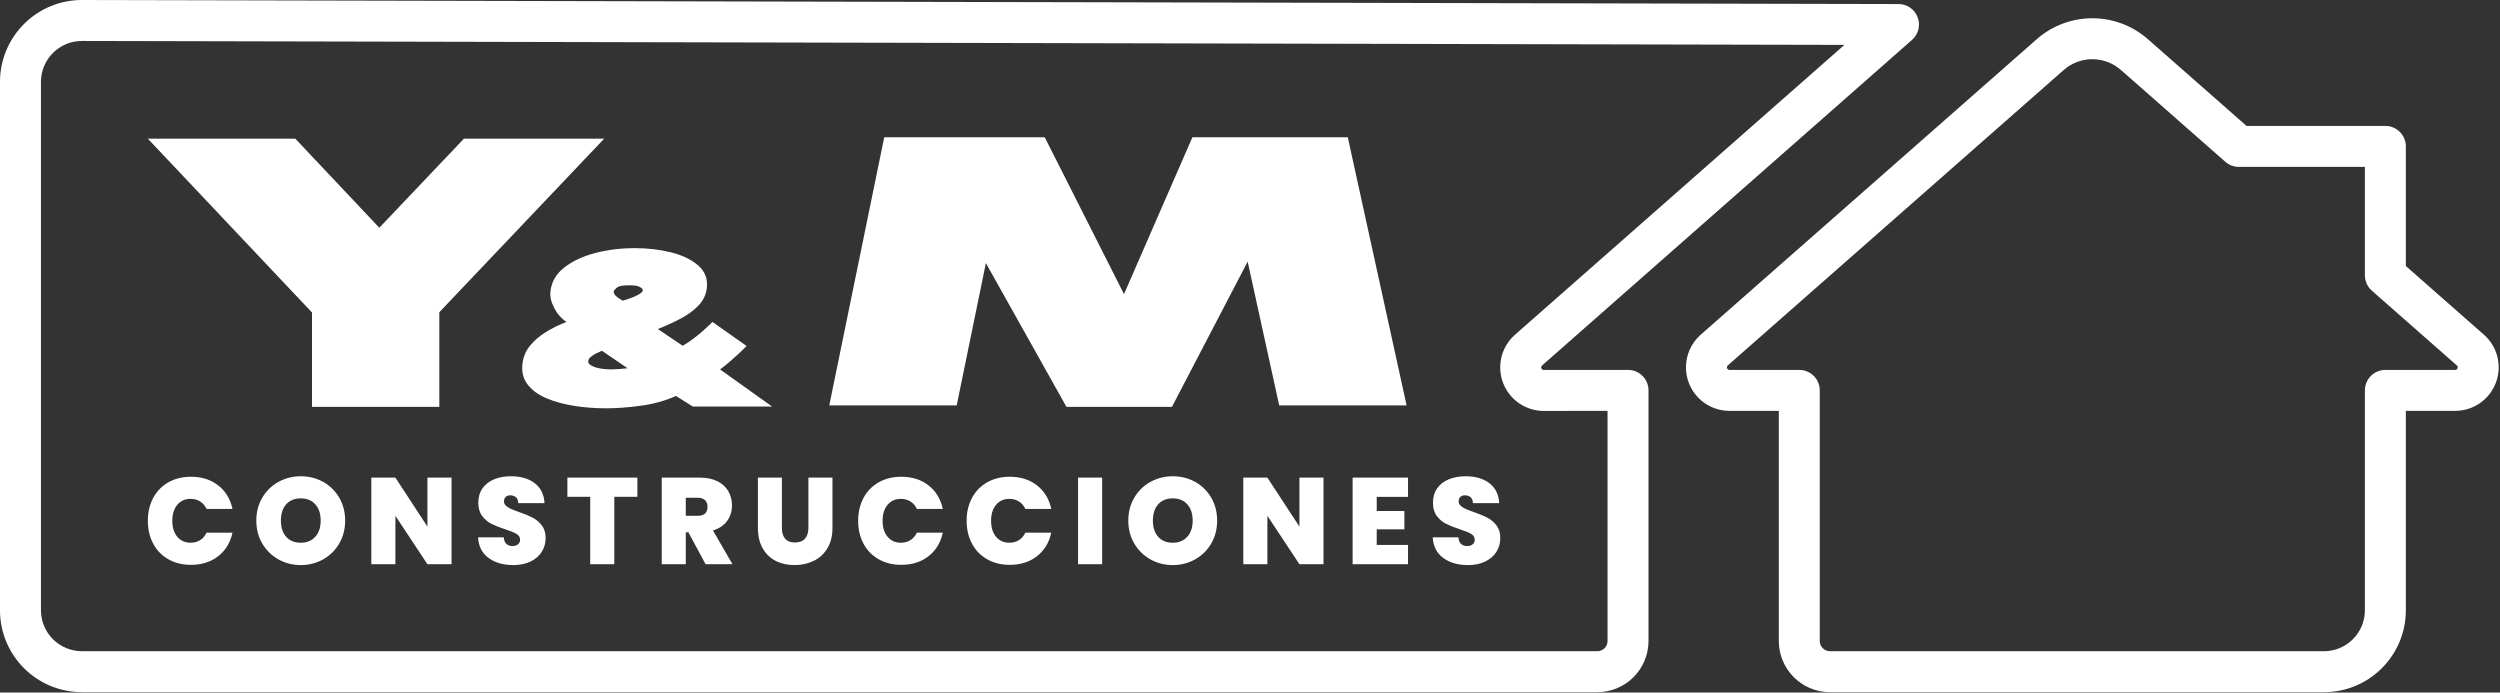 <?xml version="1.0" encoding="UTF-8" standalone="no"?>
<!DOCTYPE svg PUBLIC "-//W3C//DTD SVG 1.1//EN" "http://www.w3.org/Graphics/SVG/1.1/DTD/svg11.dtd">
<svg width="100%" height="100%" viewBox="0 0 1628 451" version="1.1" xmlns="http://www.w3.org/2000/svg" xmlns:xlink="http://www.w3.org/1999/xlink" xml:space="preserve" xmlns:serif="http://www.serif.com/" style="fill-rule:evenodd;clip-rule:evenodd;stroke-linejoin:round;stroke-miterlimit:2;">
    <rect x="0" y="0" width="1628" height="451" fill="#333333" stroke="none"/>
    <g transform="matrix(1,0,0,1,-205.944,-299.619)">
        <g transform="matrix(1,0,0,1,-1142.12,-852.381)">
            <path d="M2914.75,1549.41C2914.75,1578.86 2890.87,1602.74 2861.41,1602.74L2539.76,1602.74C2521.35,1602.74 2506.43,1587.82 2506.43,1569.41L2506.43,1419.55L2474.3,1419.55C2462.51,1419.55 2451.95,1412.25 2447.79,1401.22C2443.63,1390.19 2446.74,1377.73 2455.59,1369.94L2674.34,1177.57C2695.07,1159.33 2726.11,1159.33 2746.84,1177.57L2811.02,1234.01L2901.41,1234.01C2908.78,1234.01 2914.75,1239.98 2914.75,1247.35L2914.75,1325.23L2965.59,1369.94C2974.44,1377.73 2977.55,1390.19 2973.38,1401.22C2969.22,1412.25 2958.66,1419.55 2946.87,1419.55L2914.75,1419.55L2914.75,1549.41ZM2888.08,1549.41L2888.08,1406.22C2888.08,1398.86 2894.05,1392.89 2901.41,1392.89L2946.87,1392.89C2947.57,1392.89 2948.19,1392.46 2948.43,1391.81C2948.68,1391.16 2948.49,1390.43 2947.97,1389.97L2892.61,1341.28C2889.73,1338.75 2888.08,1335.1 2888.08,1331.26L2888.08,1260.68L2805.99,1260.68C2802.75,1260.68 2799.62,1259.5 2797.19,1257.36L2729.23,1197.59C2718.57,1188.21 2702.61,1188.21 2691.95,1197.59L2473.2,1389.97C2472.68,1390.43 2472.5,1391.16 2472.74,1391.81C2472.99,1392.46 2473.61,1392.89 2474.3,1392.89L2519.76,1392.89C2527.12,1392.89 2533.09,1398.86 2533.09,1406.22L2533.09,1569.41C2533.09,1573.09 2536.08,1576.07 2539.76,1576.07L2861.41,1576.07C2876.14,1576.07 2888.08,1564.13 2888.08,1549.41ZM1401.52,1152L2584.41,1154.64C2589.95,1154.65 2594.91,1158.09 2596.86,1163.28C2598.81,1168.47 2597.35,1174.32 2593.18,1177.98L2352.24,1390.01C2351.72,1390.47 2351.54,1391.2 2351.78,1391.85C2352.03,1392.5 2352.65,1392.93 2353.34,1392.92L2408.22,1392.89C2411.76,1392.88 2415.16,1394.29 2417.66,1396.79C2420.16,1399.29 2421.57,1402.68 2421.57,1406.22L2421.57,1569.41C2421.57,1578.25 2418.05,1586.73 2411.8,1592.98C2405.55,1599.23 2397.07,1602.74 2388.23,1602.74L1401.4,1602.74C1387.25,1602.74 1373.69,1597.12 1363.68,1587.12C1353.68,1577.12 1348.06,1563.55 1348.06,1549.41L1348.06,1205.33C1348.06,1191.17 1353.7,1177.58 1363.73,1167.58C1373.75,1157.57 1387.35,1151.97 1401.52,1152ZM1401.46,1178.67C1394.37,1178.65 1387.58,1181.45 1382.56,1186.46C1377.55,1191.46 1374.73,1198.25 1374.73,1205.33L1374.73,1549.41C1374.73,1556.48 1377.54,1563.26 1382.54,1568.26C1387.54,1573.26 1394.32,1576.07 1401.4,1576.07L2388.23,1576.07C2390,1576.07 2391.7,1575.37 2392.95,1574.12C2394.2,1572.87 2394.9,1571.17 2394.9,1569.41L2394.9,1419.56L2353.36,1419.59C2341.57,1419.6 2331,1412.3 2326.84,1401.27C2322.67,1390.24 2325.77,1377.78 2334.62,1369.99L2549.13,1181.23L1401.46,1178.67ZM1807.54,1519.42L1796.34,1498.62L1794.65,1498.62L1794.65,1519.42L1778.98,1519.42L1778.98,1463.02L1803.69,1463.02C1808.23,1463.02 1812.07,1463.81 1815.22,1465.38C1818.36,1466.96 1820.74,1469.12 1822.34,1471.86C1823.93,1474.61 1824.74,1477.69 1824.74,1481.1C1824.74,1484.94 1823.68,1488.32 1821.58,1491.22C1819.47,1494.13 1816.39,1496.2 1812.34,1497.42L1825.06,1519.42L1807.54,1519.42ZM1794.65,1487.9L1802.41,1487.9C1804.55,1487.9 1806.15,1487.4 1807.22,1486.38C1808.28,1485.37 1808.82,1483.9 1808.82,1481.98C1808.82,1480.17 1808.27,1478.74 1807.17,1477.7C1806.08,1476.66 1804.5,1476.14 1802.41,1476.14L1794.65,1476.14L1794.65,1487.9ZM1857.22,1463.02L1857.22,1495.74C1857.22,1498.78 1857.92,1501.13 1859.34,1502.78C1860.75,1504.44 1862.89,1505.26 1865.78,1505.26C1868.65,1505.26 1870.83,1504.42 1872.3,1502.74C1873.76,1501.06 1874.5,1498.73 1874.5,1495.74L1874.5,1463.02L1890.17,1463.02L1890.17,1495.74C1890.17,1500.92 1889.08,1505.33 1886.89,1508.98C1884.71,1512.64 1881.74,1515.38 1877.98,1517.22C1874.22,1519.06 1870.04,1519.98 1865.45,1519.98C1860.87,1519.98 1856.78,1519.06 1853.17,1517.22C1849.58,1515.38 1846.75,1512.65 1844.69,1509.02C1842.64,1505.4 1841.62,1500.97 1841.62,1495.74L1841.62,1463.02L1857.22,1463.02ZM2111.78,1519.98C2106.49,1519.98 2101.64,1518.74 2097.22,1516.26C2092.79,1513.78 2089.28,1510.34 2086.7,1505.94C2084.11,1501.54 2082.82,1496.57 2082.82,1491.02C2082.82,1485.48 2084.11,1480.5 2086.7,1476.1C2089.28,1471.7 2092.79,1468.28 2097.22,1465.82C2101.64,1463.37 2106.49,1462.14 2111.78,1462.14C2117.11,1462.14 2121.97,1463.37 2126.38,1465.82C2130.78,1468.28 2134.26,1471.7 2136.82,1476.1C2139.38,1480.5 2140.66,1485.48 2140.66,1491.02C2140.66,1496.57 2139.38,1501.54 2136.82,1505.94C2134.26,1510.34 2130.76,1513.78 2126.34,1516.26C2121.91,1518.74 2117.05,1519.98 2111.78,1519.98ZM2111.78,1505.42C2115.78,1505.42 2118.93,1504.12 2121.26,1501.5C2123.57,1498.89 2124.74,1495.4 2124.74,1491.02C2124.74,1486.54 2123.57,1483.01 2121.26,1480.42C2118.93,1477.84 2115.78,1476.54 2111.78,1476.54C2107.72,1476.54 2104.55,1477.84 2102.26,1480.42C2099.96,1483.01 2098.82,1486.54 2098.82,1491.02C2098.82,1495.45 2099.96,1498.96 2102.26,1501.54C2104.55,1504.13 2107.72,1505.42 2111.78,1505.42ZM1444.34,1491.1C1444.34,1485.56 1445.5,1480.61 1447.82,1476.26C1450.13,1471.92 1453.43,1468.53 1457.69,1466.1C1461.96,1463.68 1466.87,1462.46 1472.41,1462.46C1479.45,1462.46 1485.38,1464.34 1490.17,1468.1C1494.98,1471.86 1498.07,1476.97 1499.45,1483.42L1482.58,1483.42C1481.56,1481.29 1480.16,1479.66 1478.38,1478.54C1476.59,1477.42 1474.52,1476.86 1472.17,1476.86C1468.55,1476.86 1465.65,1478.16 1463.5,1480.74C1461.34,1483.33 1460.26,1486.78 1460.26,1491.1C1460.26,1495.48 1461.34,1498.96 1463.5,1501.54C1465.65,1504.13 1468.55,1505.42 1472.17,1505.42C1474.52,1505.42 1476.59,1504.86 1478.38,1503.74C1480.16,1502.62 1481.56,1501 1482.58,1498.86L1499.45,1498.86C1498.07,1505.32 1494.98,1510.42 1490.17,1514.18C1485.38,1517.94 1479.45,1519.82 1472.41,1519.82C1466.87,1519.82 1461.96,1518.61 1457.69,1516.18C1453.43,1513.76 1450.13,1510.37 1447.82,1506.02C1445.5,1501.68 1444.34,1496.7 1444.34,1491.1ZM2065.78,1463.02L2065.78,1519.42L2050.1,1519.42L2050.1,1463.02L2065.78,1463.02ZM2209.93,1519.42L2194.26,1519.42L2173.38,1487.9L2173.38,1519.42L2157.7,1519.42L2157.7,1463.02L2173.38,1463.02L2194.26,1494.94L2194.26,1463.02L2209.93,1463.02L2209.93,1519.42ZM2304.01,1519.98C2297.45,1519.98 2292.07,1518.42 2287.86,1515.3C2283.64,1512.18 2281.38,1507.72 2281.05,1501.9L2297.78,1501.9C2297.93,1503.88 2298.52,1505.32 2299.53,1506.22C2300.55,1507.13 2301.86,1507.58 2303.45,1507.58C2304.89,1507.58 2306.08,1507.22 2307.01,1506.5C2307.95,1505.78 2308.41,1504.78 2308.41,1503.5C2308.41,1501.85 2307.64,1500.57 2306.1,1499.66C2304.55,1498.76 2302.04,1497.74 2298.58,1496.62C2294.89,1495.4 2291.92,1494.21 2289.66,1493.06C2287.39,1491.92 2285.41,1490.24 2283.74,1488.02C2282.05,1485.81 2281.22,1482.92 2281.22,1479.34C2281.22,1475.72 2282.12,1472.61 2283.93,1470.02C2285.75,1467.44 2288.26,1465.48 2291.45,1464.14C2294.66,1462.81 2298.28,1462.14 2302.34,1462.14C2308.89,1462.14 2314.14,1463.68 2318.05,1466.74C2321.97,1469.81 2324.07,1474.12 2324.34,1479.66L2307.22,1479.66C2307.22,1477.96 2306.72,1476.68 2305.74,1475.82C2304.75,1474.97 2303.48,1474.54 2301.93,1474.54C2300.76,1474.54 2299.8,1474.89 2299.05,1475.58C2298.31,1476.28 2297.93,1477.26 2297.93,1478.54C2297.93,1479.61 2298.35,1480.53 2299.18,1481.3C2300,1482.08 2301.03,1482.74 2302.26,1483.3C2303.48,1483.86 2305.3,1484.57 2307.7,1485.42C2311.27,1486.65 2314.22,1487.86 2316.53,1489.06C2318.86,1490.26 2320.86,1491.94 2322.53,1494.1C2324.22,1496.26 2325.05,1499 2325.05,1502.3C2325.05,1505.66 2324.22,1508.68 2322.53,1511.34C2320.86,1514.01 2318.43,1516.12 2315.26,1517.66C2312.08,1519.21 2308.34,1519.98 2304.01,1519.98ZM1977.54,1491.1C1977.54,1485.56 1978.69,1480.61 1981.02,1476.26C1983.34,1471.92 1986.63,1468.53 1990.89,1466.1C1995.16,1463.68 2000.07,1462.46 2005.62,1462.46C2012.65,1462.46 2018.58,1464.34 2023.38,1468.1C2028.17,1471.86 2031.27,1476.97 2032.65,1483.42L2015.78,1483.42C2014.76,1481.29 2013.36,1479.66 2011.58,1478.54C2009.79,1477.42 2007.72,1476.86 2005.38,1476.86C2001.75,1476.86 1998.86,1478.16 1996.69,1480.74C1994.54,1483.33 1993.46,1486.78 1993.46,1491.1C1993.46,1495.48 1994.54,1498.96 1996.69,1501.54C1998.86,1504.13 2001.75,1505.42 2005.38,1505.42C2007.72,1505.42 2009.79,1504.86 2011.58,1503.74C2013.36,1502.62 2014.76,1501 2015.78,1498.86L2032.65,1498.86C2031.27,1505.32 2028.17,1510.42 2023.38,1514.18C2018.58,1517.94 2012.65,1519.82 2005.62,1519.82C2000.07,1519.82 1995.16,1518.61 1990.89,1516.18C1986.63,1513.76 1983.34,1510.37 1981.02,1506.02C1978.69,1501.68 1977.54,1496.7 1977.54,1491.1ZM1551.24,1355.5L1444.34,1242.32L1540.39,1242.32L1595.07,1300.31L1650.16,1242.32L1741.49,1242.32L1634.15,1355.32L1634.15,1416.95L1551.24,1416.95L1551.24,1355.5ZM1642.1,1519.42L1626.41,1519.42L1605.54,1487.9L1605.54,1519.42L1589.86,1519.42L1589.86,1463.02L1605.54,1463.02L1626.41,1494.94L1626.41,1463.02L1642.1,1463.02L1642.1,1519.42ZM1906.89,1491.1C1906.89,1485.56 1908.06,1480.61 1910.38,1476.26C1912.69,1471.92 1915.99,1468.53 1920.26,1466.1C1924.52,1463.68 1929.43,1462.46 1934.98,1462.46C1942.02,1462.46 1947.93,1464.34 1952.74,1468.1C1957.54,1471.86 1960.63,1476.97 1962.02,1483.42L1945.13,1483.42C1944.12,1481.29 1942.72,1479.66 1940.93,1478.54C1939.15,1477.42 1937.08,1476.86 1934.74,1476.86C1931.11,1476.86 1928.22,1478.16 1926.06,1480.74C1923.89,1483.33 1922.82,1486.78 1922.82,1491.1C1922.82,1495.48 1923.89,1498.96 1926.06,1501.54C1928.22,1504.13 1931.11,1505.42 1934.74,1505.42C1937.08,1505.42 1939.15,1504.86 1940.93,1503.74C1942.72,1502.62 1944.12,1501 1945.13,1498.86L1962.02,1498.86C1960.63,1505.32 1957.54,1510.42 1952.74,1514.18C1947.93,1517.94 1942.02,1519.82 1934.98,1519.82C1929.43,1519.82 1924.52,1518.61 1920.26,1516.18C1915.99,1513.76 1912.69,1510.37 1910.38,1506.02C1908.06,1501.68 1906.89,1496.7 1906.89,1491.1ZM1682.34,1519.98C1675.78,1519.98 1670.39,1518.42 1666.17,1515.3C1661.96,1512.18 1659.69,1507.72 1659.38,1501.9L1676.1,1501.9C1676.26,1503.88 1676.84,1505.32 1677.86,1506.22C1678.87,1507.13 1680.17,1507.58 1681.78,1507.58C1683.22,1507.58 1684.4,1507.22 1685.34,1506.5C1686.27,1505.78 1686.74,1504.78 1686.74,1503.5C1686.74,1501.85 1685.96,1500.57 1684.41,1499.66C1682.87,1498.76 1680.36,1497.74 1676.89,1496.62C1673.22,1495.4 1670.24,1494.21 1667.98,1493.06C1665.71,1491.92 1663.74,1490.24 1662.06,1488.02C1660.38,1485.81 1659.54,1482.92 1659.54,1479.34C1659.54,1475.72 1660.44,1472.61 1662.26,1470.02C1664.07,1467.44 1666.58,1465.48 1669.78,1464.14C1672.98,1462.81 1676.6,1462.14 1680.65,1462.14C1687.22,1462.14 1692.45,1463.68 1696.38,1466.74C1700.3,1469.81 1702.39,1474.12 1702.65,1479.66L1685.54,1479.66C1685.54,1477.96 1685.04,1476.68 1684.06,1475.82C1683.07,1474.97 1681.8,1474.54 1680.26,1474.54C1679.08,1474.54 1678.12,1474.89 1677.38,1475.58C1676.63,1476.28 1676.26,1477.26 1676.26,1478.54C1676.26,1479.61 1676.67,1480.53 1677.5,1481.3C1678.32,1482.08 1679.35,1482.74 1680.58,1483.3C1681.8,1483.86 1683.62,1484.57 1686.02,1485.42C1689.59,1486.65 1692.54,1487.86 1694.86,1489.06C1697.17,1490.26 1699.17,1491.94 1700.86,1494.1C1702.54,1496.26 1703.38,1499 1703.38,1502.3C1703.38,1505.66 1702.54,1508.68 1700.86,1511.34C1699.17,1514.01 1696.75,1516.12 1693.58,1517.66C1690.4,1519.21 1686.65,1519.98 1682.34,1519.98ZM2244.58,1475.58L2244.58,1484.78L2262.58,1484.78L2262.58,1496.7L2244.58,1496.7L2244.58,1506.86L2264.97,1506.86L2264.97,1519.42L2228.89,1519.42L2228.89,1463.02L2264.97,1463.02L2264.97,1475.58L2244.58,1475.58ZM1763.13,1463.02L1763.13,1475.5L1748.1,1475.5L1748.1,1519.42L1732.41,1519.42L1732.41,1475.5L1717.54,1475.5L1717.54,1463.02L1763.13,1463.02ZM1543.93,1519.98C1538.65,1519.98 1533.8,1518.74 1529.38,1516.26C1524.95,1513.78 1521.44,1510.34 1518.86,1505.94C1516.27,1501.54 1514.98,1496.57 1514.98,1491.02C1514.98,1485.48 1516.27,1480.5 1518.86,1476.1C1521.44,1471.7 1524.95,1468.28 1529.38,1465.82C1533.8,1463.37 1538.65,1462.14 1543.93,1462.14C1549.27,1462.14 1554.13,1463.37 1558.54,1465.82C1562.93,1468.28 1566.41,1471.7 1568.98,1476.1C1571.54,1480.5 1572.82,1485.48 1572.82,1491.02C1572.82,1496.57 1571.54,1501.54 1568.98,1505.94C1566.41,1510.34 1562.92,1513.78 1558.5,1516.26C1554.07,1518.74 1549.22,1519.98 1543.93,1519.98ZM1543.93,1505.42C1547.93,1505.42 1551.1,1504.12 1553.41,1501.5C1555.74,1498.89 1556.89,1495.4 1556.89,1491.02C1556.89,1486.54 1555.74,1483.01 1553.41,1480.42C1551.1,1477.84 1547.93,1476.54 1543.93,1476.54C1539.88,1476.54 1536.71,1477.84 1534.41,1480.42C1532.12,1483.01 1530.98,1486.54 1530.98,1491.02C1530.98,1495.45 1532.12,1498.96 1534.41,1501.54C1536.71,1504.13 1539.88,1505.42 1543.93,1505.42ZM1742.65,1417.89C1735.64,1417.89 1728.76,1417.36 1722.03,1416.31C1715.29,1415.25 1709.26,1413.6 1703.94,1411.35C1698.61,1409.09 1694.53,1406.12 1691.67,1402.42C1688.82,1398.73 1687.69,1394.25 1688.28,1388.97C1688.78,1384.56 1690.37,1380.68 1693.06,1377.32C1695.75,1373.96 1699.15,1370.99 1703.27,1368.4C1707.38,1365.81 1711.94,1363.56 1716.94,1361.64C1713.53,1359.34 1710.85,1356.27 1708.89,1352.43C1706.93,1348.6 1706.13,1345.05 1706.5,1341.79C1707.2,1335.55 1710.21,1330.35 1715.54,1326.18C1720.87,1322.01 1727.6,1318.87 1735.73,1316.76C1743.86,1314.64 1752.46,1313.59 1761.55,1313.59C1769.99,1313.59 1777.9,1314.53 1785.26,1316.39C1792.62,1318.27 1798.47,1321.12 1802.82,1324.95C1807.17,1328.79 1809.02,1333.63 1808.36,1339.49C1807.87,1343.9 1806.04,1347.73 1802.88,1350.99C1799.73,1354.26 1795.82,1357.11 1791.16,1359.55C1786.51,1362 1781.59,1364.23 1776.43,1366.24L1792.65,1377.18C1802.51,1371.51 1812.02,1361.64 1812.02,1361.64L1834.26,1377.32C1834.26,1377.32 1825.11,1386.62 1816.98,1392.57L1850.84,1416.74L1799.2,1416.74L1788.26,1409.83C1781.54,1412.9 1774.01,1415.01 1765.67,1416.16C1757.34,1417.32 1749.66,1417.89 1742.65,1417.89ZM1766.74,1341.07C1766.69,1340.93 1766.54,1340.52 1766.39,1340.25C1766.06,1339.63 1765.32,1339.18 1764.35,1338.7C1762.98,1338.02 1760.88,1337.78 1758.11,1337.78C1754.06,1337.78 1751.2,1338.07 1749.62,1339.43C1749.03,1339.94 1748.54,1340.43 1748.16,1340.9C1747.95,1341.18 1747.74,1341.4 1747.71,1341.64C1747.65,1342.21 1747.78,1342.76 1748.05,1343.31C1748.43,1344.09 1749.12,1344.8 1750.03,1345.49C1751.02,1346.24 1752.2,1347.01 1753.58,1347.81C1756.74,1346.88 1759.35,1345.97 1761.39,1345.08C1763.34,1344.22 1764.86,1343.36 1765.89,1342.39C1766.33,1341.99 1766.64,1341.56 1766.74,1341.07ZM1745.74,1392.55C1748.79,1392.55 1752.34,1392.32 1756.36,1391.86L1756.76,1391.81L1740.04,1380.42C1737.32,1381.56 1735.25,1382.61 1733.87,1383.62C1732.78,1384.41 1731.96,1384.99 1731.66,1385.62C1731.37,1386.23 1731.16,1386.77 1731.11,1387.25C1731.01,1388.11 1731.42,1388.77 1732.14,1389.34C1733.53,1390.45 1735.39,1391.21 1737.67,1391.7C1740.29,1392.27 1742.98,1392.55 1745.74,1392.55ZM1888.08,1416.01L1923.88,1241.38L2028.39,1241.38L2080.01,1343.53L2124.56,1241.38L2225.74,1241.38L2264.04,1416.01L2181.08,1416.01L2160.54,1322.36L2111.24,1416.95L2042.54,1416.95L1990.07,1323.32L1971.06,1416.01L1888.08,1416.01Z" style="fill:white;"/>
        </g>
    </g>
</svg>
